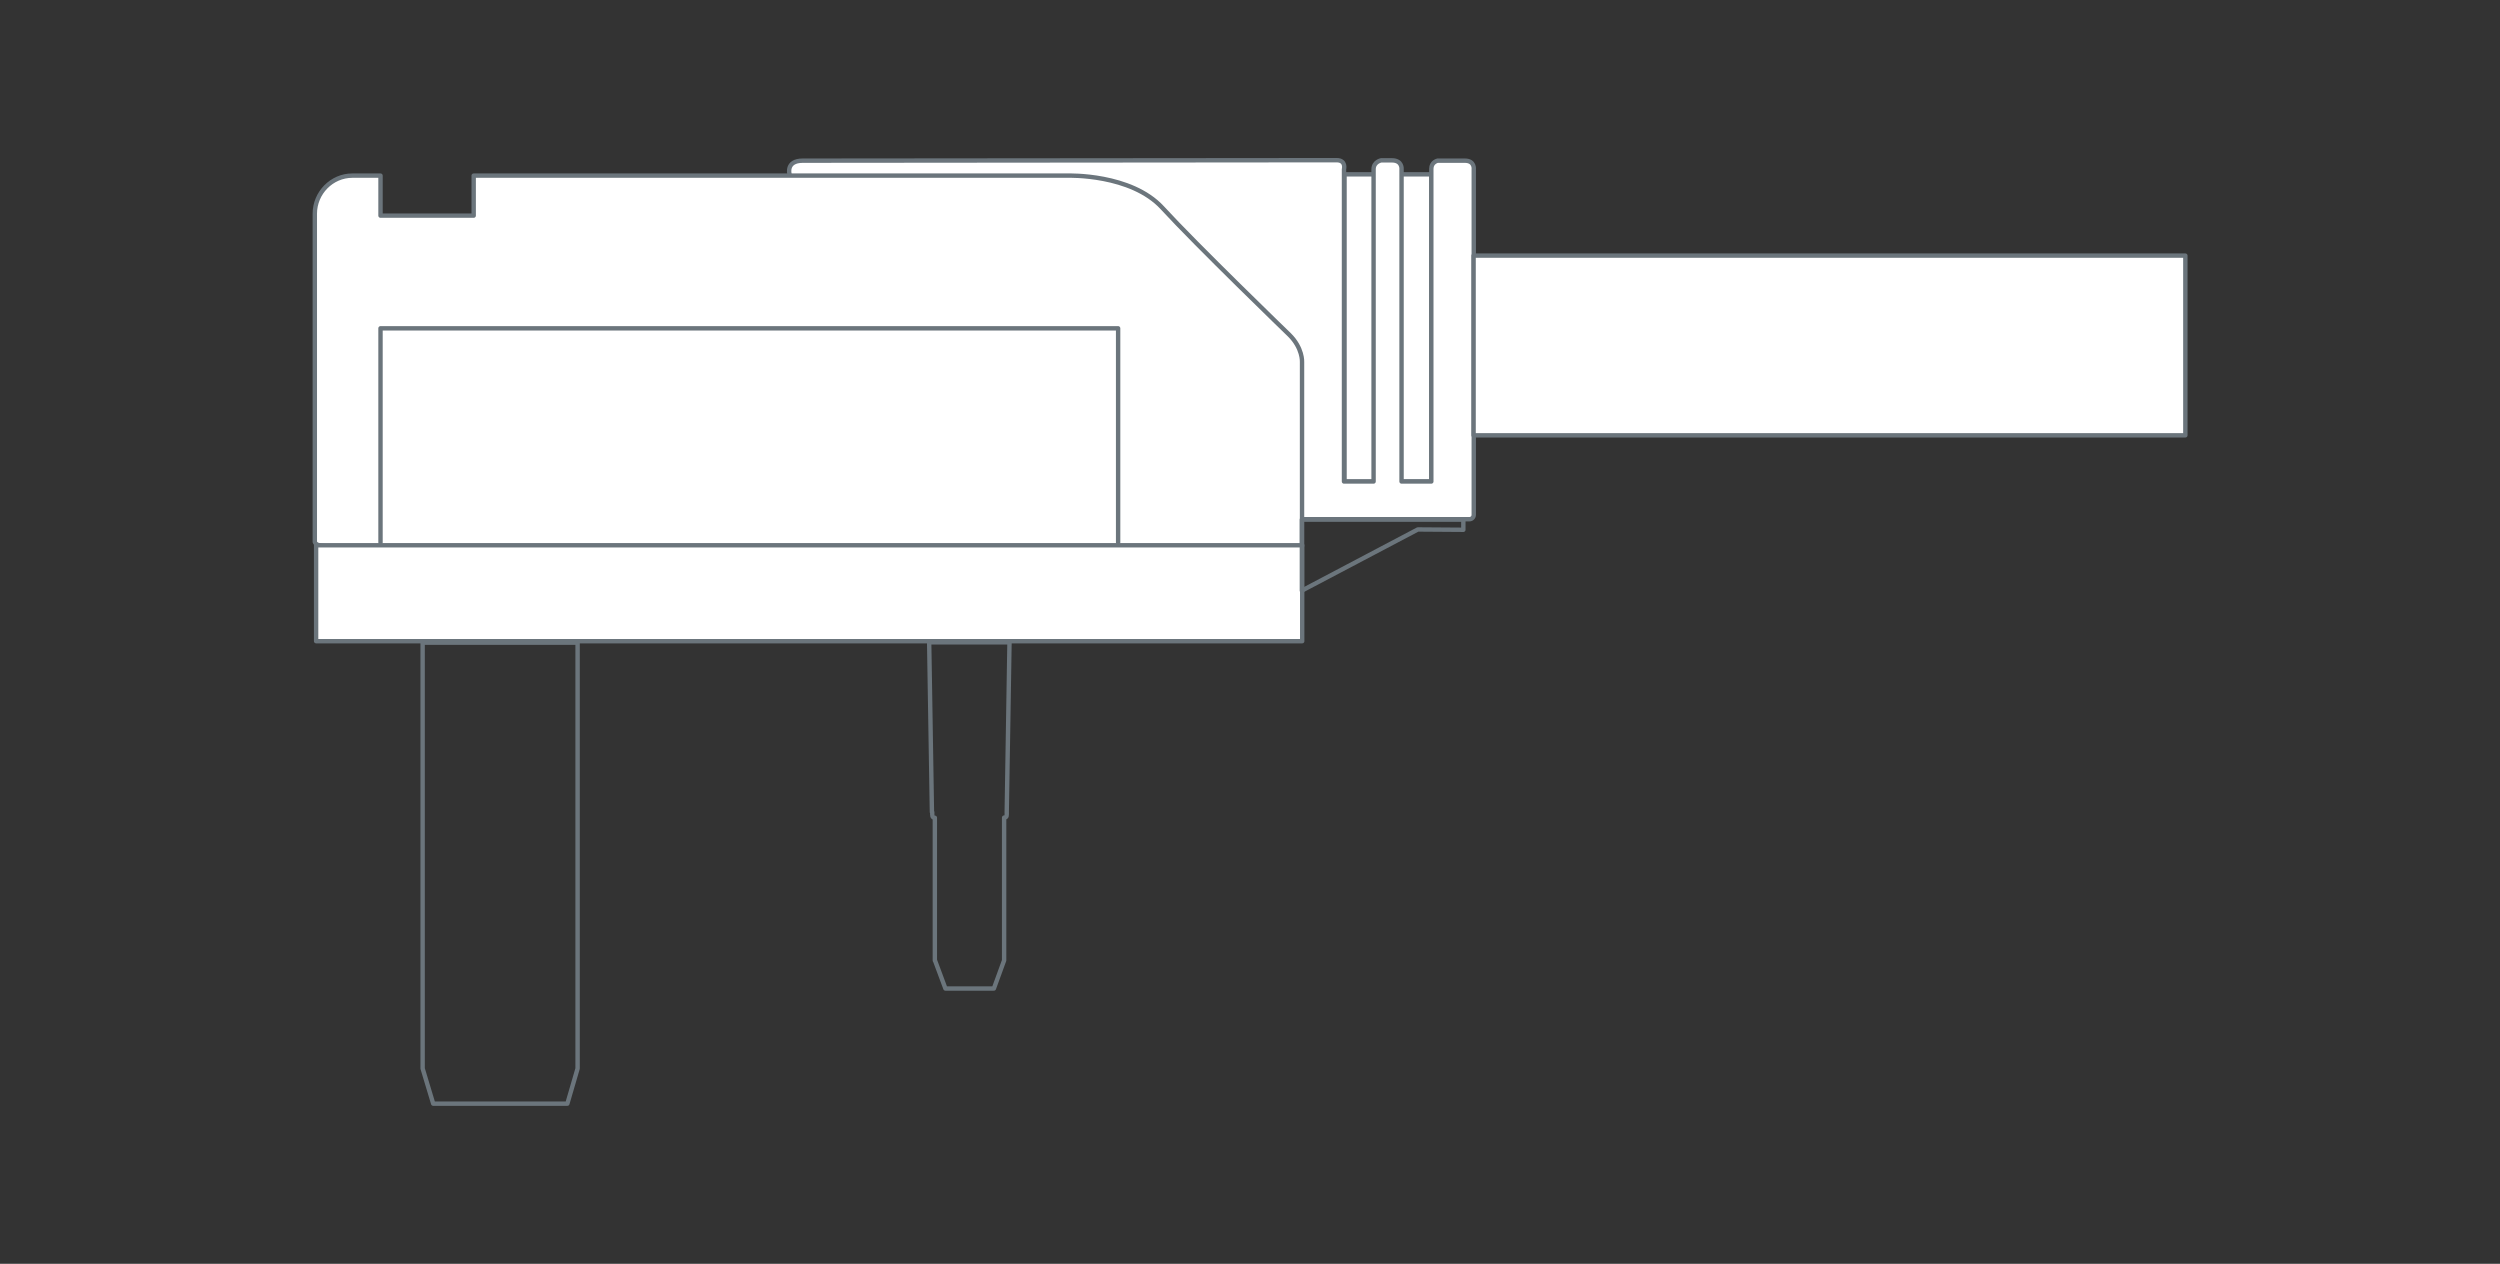 <?xml version="1.0" encoding="UTF-8"?>
<svg xmlns="http://www.w3.org/2000/svg" version="1.1" viewBox="0 0 1537.4 777.2">
  <rect x="0" y="0" width="1537.4" height="777.2" fill="#333333" stroke="none"/>
  <defs>
    <style>
      .cls-1, .cls-2 {
        fill: #fff;
      }

      .cls-3 {
        fill: none;
      }

      .cls-3, .cls-2 {
        stroke: #6b757c;
        stroke-linecap: round;
        stroke-linejoin: round;
        stroke-width: 2.7px;
      }
    </style>
  </defs>
  <!-- Generator: Adobe Illustrator 28.7.1, SVG Export Plug-In . SVG Version: 1.2.0 Build 142)  -->
  <g>
    <g id="Layer_2">
      <g id="Layer_1-2">
        <rect class="cls-2" x="826.8" y="107.2" width="53.4" height="188.9"/>
        <path class="cls-1" d="M900.8,98.8h-16.7s-3.9.8-3.9,5v192.3h-18.3V104.1s.6-5.5-6-5.5h-6.5s-4.7.8-4.7,5.5v192h-18.2V104.1s1.5-5.6-4.6-5.6l-328.2.3c-10.5,0-8.2,8.2-8.2,8.2v212.3h418.1c1.5,0,2.7-1.2,2.7-2.7V104.1s.7-5.3-5.5-5.3h0Z"/>
        <path class="cls-3" d="M900.8,98.8h-16.7s-3.9.8-3.9,5v192.3h-18.3V104.1s.6-5.5-6-5.5h-6.5s-4.7.8-4.7,5.5v192h-18.2V104.1s1.5-5.6-4.6-5.6l-328.2.3c-10.5,0-8.2,8.2-8.2,8.2v212.3h418.1c1.5,0,2.7-1.2,2.7-2.7V104.1s.7-5.3-5.5-5.3h0Z"/>
        <rect class="cls-2" x="906.2" y="157.2" width="437.7" height="110.5"/>
        <path class="cls-3" d="M573.3,499.5c0,1.9-.2,3.4,1.6,3.4v87.8h.1l6.4,17.2h29.8c0,0,6.3-17.3,6.3-17.3h0v-87.8c1.9,0,1.6-1.6,1.6-3.4l1.7-104.4h-49.4l1.7,104.4h0Z"/>
        <polygon class="cls-3" points="259.9 657.1 266.4 678.7 348.9 678.7 355.2 657.1 355.2 395.2 259.9 395.2 259.9 657.1"/>
        <path class="cls-1" d="M792.9,205.9s-57.4-55.5-78.1-78.1c-19.3-21-57.9-19.8-57.9-19.8h-365.6v24.6h-57.3v-24.6h-17.3c-12.8,0-23.1,10.7-23.1,23.4v201.9c1,3.4,10.4,2.5,10.4,2.5h596.7v-113.2s.5-8.5-7.8-16.7h0Z"/>
        <path class="cls-3" d="M792.9,205.9s-57.4-55.5-78.1-78.1c-19.3-21-57.9-19.8-57.9-19.8h-365.6v24.6h-57.3v-24.6h-17.3c-12.8,0-23.1,10.7-23.1,23.4v201.9c1,3.4,10.4,2.5,10.4,2.5h596.7v-113.2s.5-8.5-7.8-16.7h0Z"/>
        <polyline class="cls-2" points="234 333.6 234 201.9 687.6 201.9 687.6 333.6"/>
        <rect class="cls-2" x="194.4" y="335.3" width="606.4" height="59"/>
        <polygon class="cls-3" points="899.9 325.8 871.9 325.6 800.6 363.2 800.6 319.5 899.9 319.5 899.9 325.8"/>
      </g>
    </g>
  </g>
</svg>